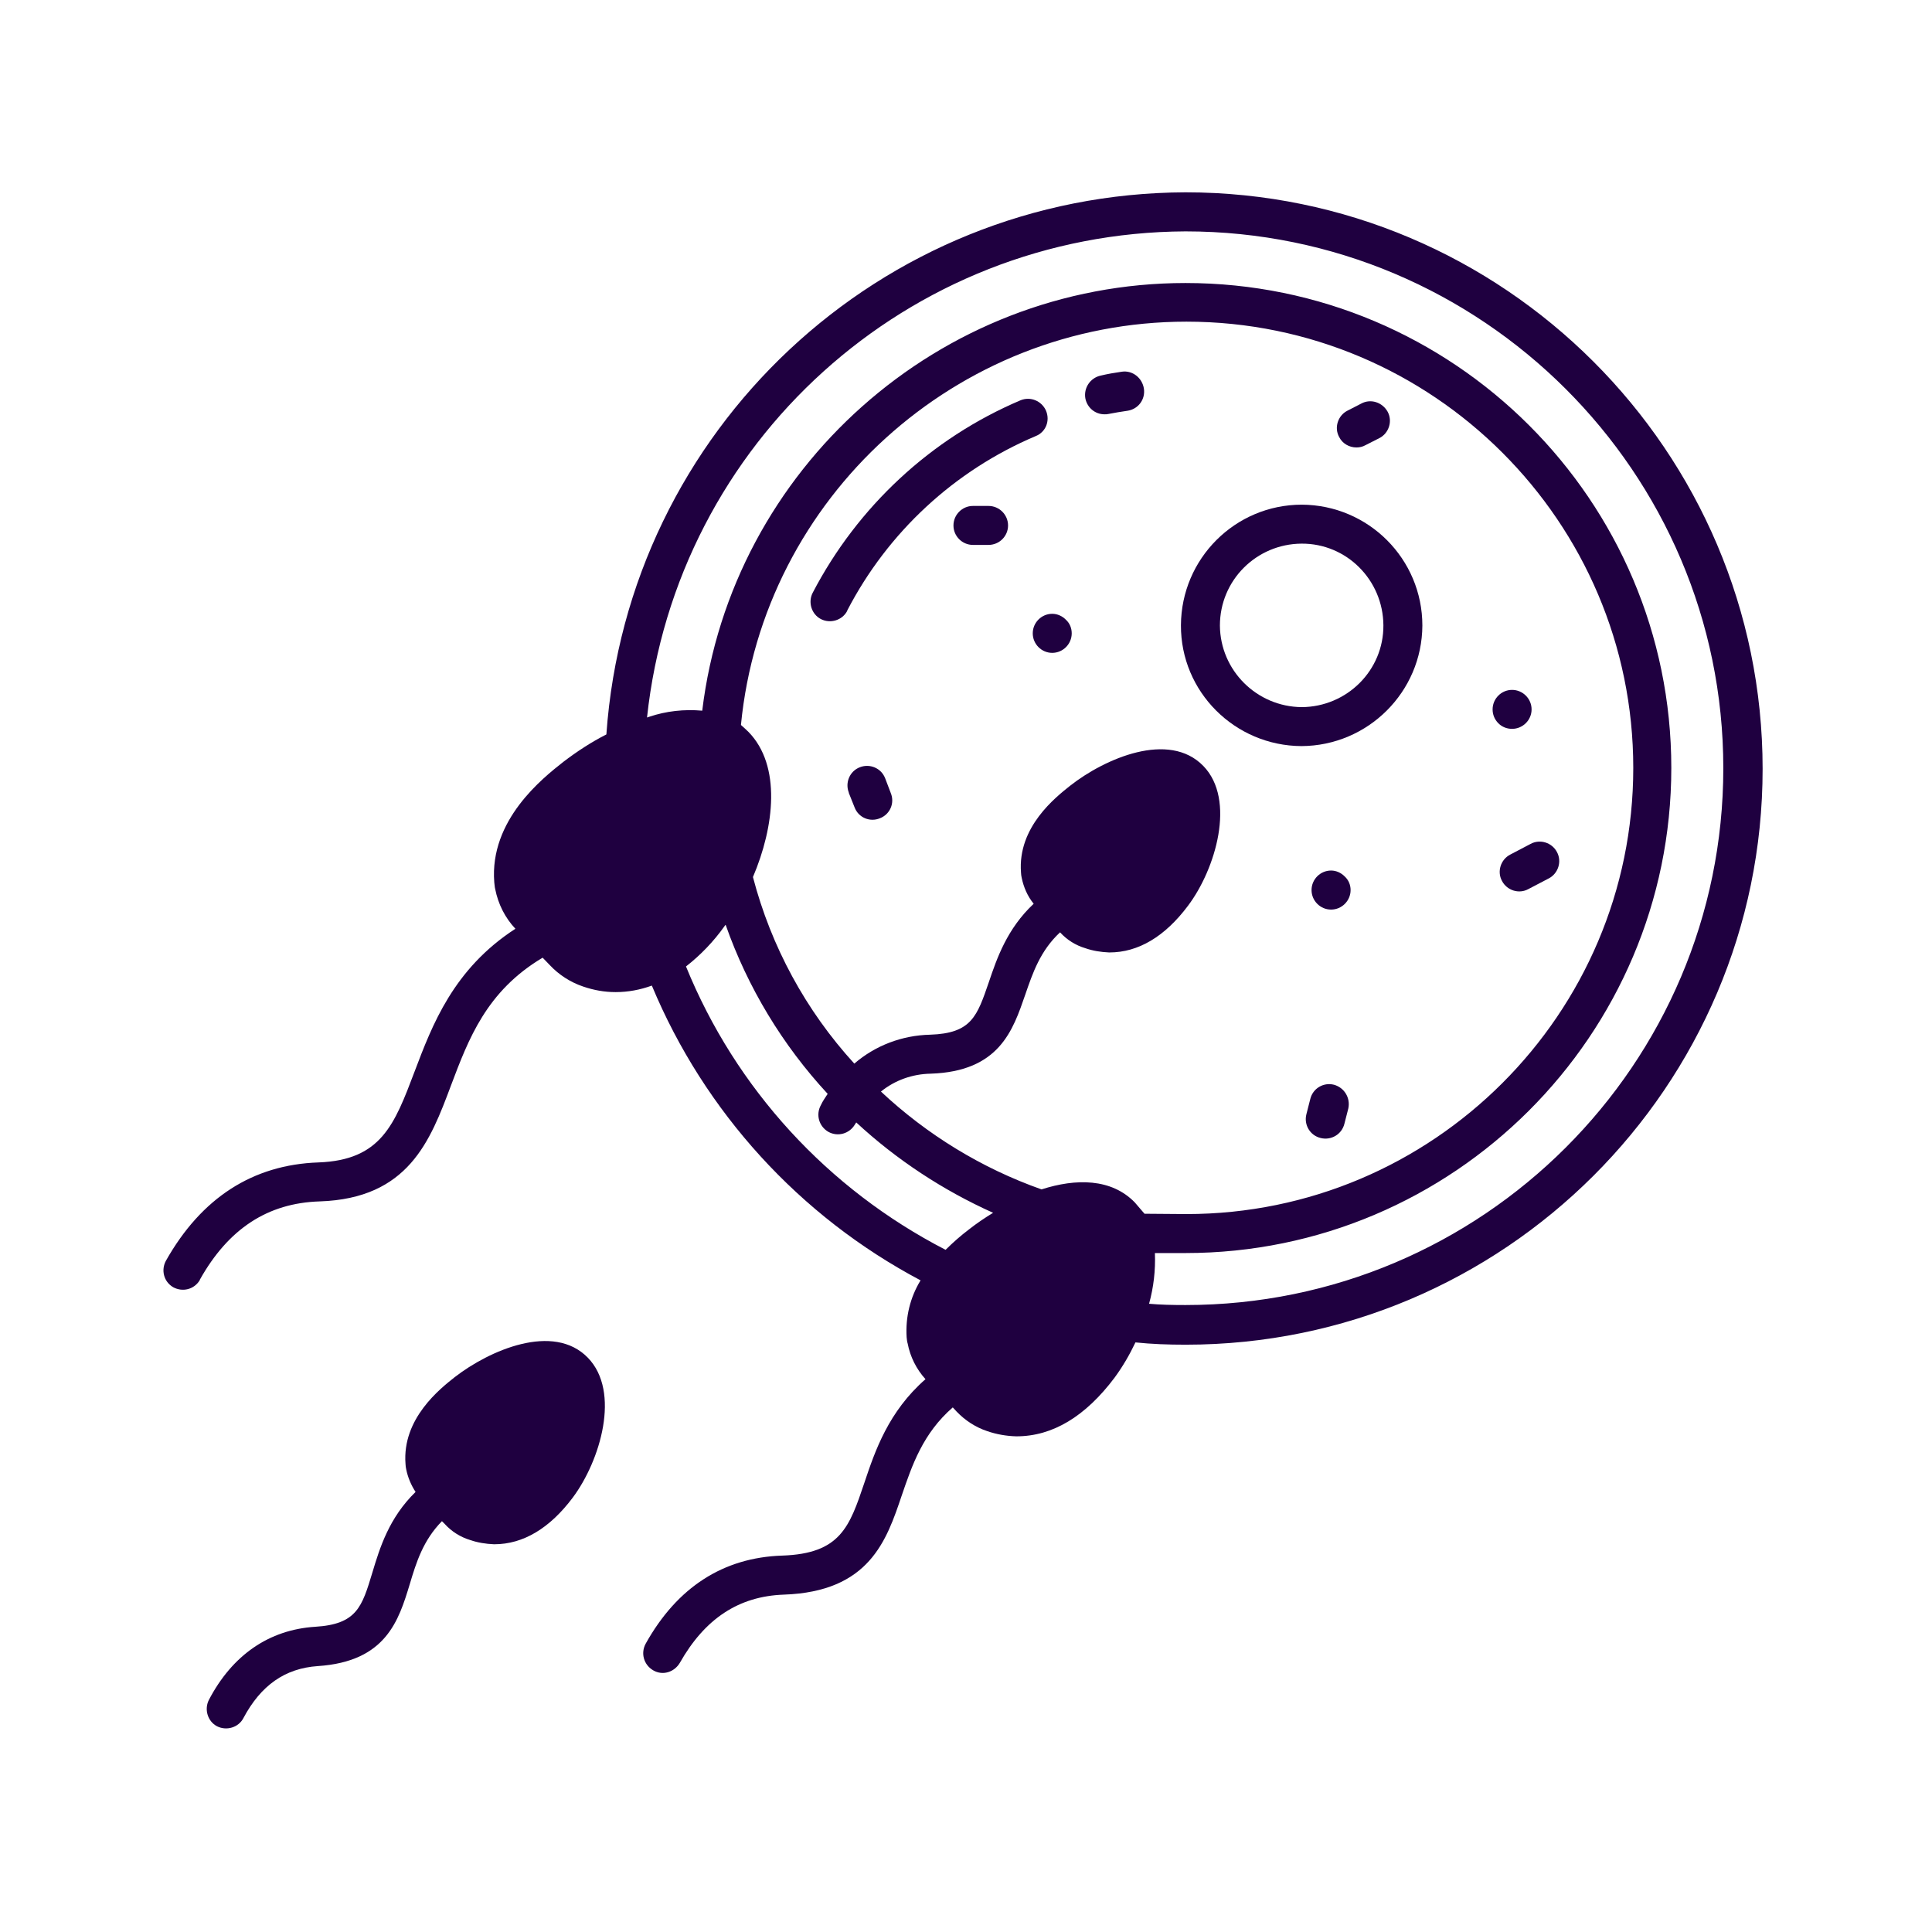 <svg xmlns="http://www.w3.org/2000/svg" xmlns:xlink="http://www.w3.org/1999/xlink" width="150" zoomAndPan="magnify" viewBox="0 0 112.5 112.5" height="150" preserveAspectRatio="xMidYMid meet" version="1.0"><defs><clipPath id="9b7e19a484"><path d="M 12 78 L 36 78 L 36 100.801 L 12 100.801 Z M 12 78 " clip-rule="nonzero"/></clipPath><clipPath id="77f8400245"><path d="M 9.332 11.199 L 102.668 11.199 L 102.668 98 L 9.332 98 Z M 9.332 11.199 " clip-rule="nonzero"/></clipPath></defs><g clip-path="url(#9b7e19a484)"><path fill="#1f0040" d="M 18.504 97.016 C 22.477 96.754 23.215 94.367 23.859 92.25 C 24.238 90.98 24.637 89.695 25.734 88.578 L 25.902 88.746 C 26.301 89.184 26.812 89.504 27.379 89.676 C 27.816 89.828 28.289 89.902 28.762 89.922 L 28.781 89.922 C 30.465 89.922 32.016 88.992 33.359 87.195 C 34.949 85.059 36.16 81.047 34.23 79.059 C 32.223 76.996 28.496 78.625 26.473 80.195 C 25.641 80.855 23.406 82.598 23.613 85.246 C 23.613 85.34 23.633 85.457 23.652 85.551 C 23.746 86.023 23.938 86.477 24.199 86.875 C 22.648 88.387 22.117 90.129 21.684 91.566 C 21.078 93.574 20.777 94.578 18.352 94.727 C 15.668 94.898 13.527 96.375 12.164 98.984 C 11.883 99.535 12.09 100.234 12.637 100.52 C 13.188 100.801 13.887 100.594 14.172 100.047 C 15.191 98.133 16.594 97.148 18.504 97.016 Z M 18.504 97.016 " fill-opacity="1" fill-rule="nonzero"/></g><g clip-path="url(#77f8400245)"><path fill="#1f0040" d="M 69.031 11.199 C 51.262 11.258 36.559 25.031 35.309 42.766 C 34.418 43.219 33.586 43.766 32.793 44.371 C 31.617 45.301 28.496 47.742 28.781 51.375 C 28.801 51.508 28.801 51.641 28.836 51.773 C 29.008 52.641 29.406 53.438 30.012 54.082 C 26.395 56.426 25.164 59.699 24.145 62.387 C 22.969 65.492 22.195 67.555 18.543 67.688 C 14.719 67.82 11.73 69.75 9.668 73.402 C 9.363 73.949 9.535 74.633 10.082 74.953 C 10.633 75.254 11.312 75.086 11.637 74.535 C 11.637 74.535 11.637 74.516 11.637 74.516 C 13.301 71.547 15.59 70.051 18.617 69.957 C 23.785 69.785 25.051 66.438 26.262 63.203 C 27.285 60.496 28.324 57.715 31.598 55.766 L 32.016 56.199 C 32.547 56.766 33.227 57.203 33.965 57.449 C 34.57 57.656 35.195 57.77 35.84 57.77 L 35.855 57.77 C 36.578 57.77 37.277 57.637 37.957 57.391 C 41.023 64.754 46.566 70.828 53.605 74.555 C 53 75.539 52.719 76.695 52.793 77.867 C 52.812 78 52.812 78.113 52.852 78.227 C 53 79.004 53.359 79.723 53.891 80.309 C 51.734 82.199 50.957 84.473 50.332 86.344 C 49.465 88.918 48.934 90.469 45.547 90.582 C 42.121 90.695 39.434 92.418 37.598 95.711 C 37.297 96.262 37.484 96.941 38.035 97.262 C 38.582 97.586 39.262 97.375 39.586 96.828 C 41.043 94.254 43.012 92.949 45.641 92.855 C 50.617 92.684 51.621 89.715 52.508 87.082 C 53.117 85.305 53.738 83.469 55.48 81.953 L 55.707 82.199 C 56.199 82.711 56.805 83.109 57.488 83.336 C 58.035 83.523 58.602 83.621 59.172 83.637 L 59.191 83.637 C 61.289 83.637 63.203 82.484 64.906 80.215 C 65.379 79.57 65.773 78.891 66.117 78.168 C 67.062 78.266 67.988 78.301 69.047 78.301 C 87.555 78.301 102.637 63.258 102.637 44.77 C 102.637 26.281 87.555 11.199 69.031 11.199 Z M 39.945 56.277 C 40.797 55.613 41.555 54.82 42.176 53.949 C 42.195 53.91 42.215 53.891 42.254 53.852 C 43.539 57.504 45.566 60.855 48.195 63.695 C 48.062 63.902 47.91 64.109 47.797 64.355 C 47.496 64.906 47.684 65.586 48.234 65.906 C 48.781 66.211 49.465 66.02 49.785 65.473 C 49.805 65.434 49.84 65.398 49.859 65.359 C 52.207 67.535 54.914 69.312 57.828 70.621 C 57.336 70.922 56.863 71.242 56.426 71.586 C 55.953 71.945 55.5 72.34 55.062 72.777 C 48.195 69.238 42.84 63.391 39.945 56.277 Z M 66.078 70.016 C 64.715 68.613 62.652 68.613 60.648 69.258 C 57.164 68.027 53.984 66.078 51.297 63.562 C 52.113 62.898 53.133 62.539 54.195 62.52 C 58.188 62.387 58.98 60.004 59.699 57.922 C 60.137 56.652 60.57 55.367 61.727 54.289 C 62.121 54.723 62.633 55.047 63.203 55.215 C 63.637 55.367 64.109 55.441 64.582 55.461 L 64.602 55.461 C 66.285 55.461 67.836 54.535 69.18 52.738 C 70.789 50.598 71.98 46.566 70.07 44.602 C 68.066 42.539 64.336 44.164 62.312 45.754 C 61.48 46.418 59.246 48.156 59.453 50.809 C 59.453 50.902 59.473 51.016 59.492 51.109 C 59.605 51.66 59.832 52.188 60.191 52.625 C 58.641 54.082 58.055 55.785 57.582 57.184 C 56.898 59.172 56.578 60.172 54.156 60.25 C 52.527 60.289 50.977 60.875 49.746 61.934 C 46.926 58.848 44.902 55.121 43.844 51.07 C 45.094 48.137 45.508 44.582 43.578 42.613 C 43.445 42.48 43.293 42.348 43.145 42.215 C 44.43 28.988 55.688 18.73 69.086 18.73 C 83.43 18.73 95.105 30.387 95.105 44.715 C 95.105 59.039 83.43 70.695 69.086 70.695 L 66.645 70.676 C 66.438 70.449 66.266 70.223 66.078 70.016 Z M 69.031 75.992 C 68.254 75.992 67.574 75.977 66.91 75.918 C 67.176 74.953 67.289 73.969 67.25 72.965 L 69.031 72.965 C 84.621 72.965 97.32 60.289 97.32 44.715 C 97.32 29.141 84.641 16.48 69.031 16.48 C 54.688 16.48 42.594 27.305 40.891 41.383 C 39.852 41.289 38.789 41.402 37.789 41.742 C 37.75 41.762 37.711 41.762 37.676 41.781 C 39.395 25.734 52.887 13.547 69.031 13.473 C 86.289 13.473 100.348 27.492 100.348 44.73 C 100.348 61.973 86.309 75.992 69.031 75.992 Z M 69.031 75.992 " fill-opacity="1" fill-rule="nonzero"/></g><path fill="#1f0040" d="M 82.824 36.426 C 82.824 32.547 79.684 29.406 75.805 29.387 C 71.926 29.387 68.785 32.527 68.766 36.406 C 68.746 40.285 71.906 43.426 75.785 43.445 C 79.664 43.426 82.805 40.285 82.824 36.426 Z M 71.035 36.426 C 71.035 33.793 73.156 31.676 75.785 31.656 C 78.414 31.637 80.535 33.777 80.555 36.406 C 80.574 39.035 78.434 41.156 75.805 41.176 C 73.176 41.156 71.055 39.035 71.035 36.426 Z M 71.035 36.426 " fill-opacity="1" fill-rule="nonzero"/><path fill="#1f0040" d="M 61.27 35.742 C 60.648 35.742 60.137 36.254 60.137 36.879 C 60.137 37.504 60.648 38.016 61.27 38.016 C 61.895 38.016 62.406 37.504 62.406 36.879 C 62.406 36.578 62.293 36.293 62.066 36.086 C 61.859 35.875 61.574 35.742 61.27 35.742 Z M 61.27 35.742 " fill-opacity="1" fill-rule="nonzero"/><path fill="#1f0040" d="M 88.047 42.441 C 88.672 42.441 89.184 41.93 89.184 41.309 C 89.184 40.684 88.672 40.172 88.047 40.172 C 87.422 40.172 86.914 40.684 86.914 41.309 C 86.914 41.609 87.027 41.895 87.254 42.121 C 87.461 42.328 87.746 42.441 88.047 42.441 Z M 88.047 42.441 " fill-opacity="1" fill-rule="nonzero"/><path fill="#1f0040" d="M 77.508 50.691 C 76.883 50.691 76.371 51.203 76.371 51.828 C 76.371 52.453 76.883 52.965 77.508 52.965 C 78.133 52.965 78.645 52.453 78.645 51.828 C 78.645 51.527 78.527 51.242 78.301 51.035 C 78.094 50.824 77.809 50.691 77.508 50.691 Z M 77.508 50.691 " fill-opacity="1" fill-rule="nonzero"/><path fill="#1f0040" d="M 57.562 29.461 L 56.652 29.461 C 56.031 29.461 55.52 29.973 55.52 30.598 C 55.52 31.223 56.031 31.73 56.652 31.73 L 57.562 31.73 C 58.188 31.73 58.699 31.223 58.699 30.598 C 58.699 29.973 58.188 29.461 57.562 29.461 Z M 57.562 29.461 " fill-opacity="1" fill-rule="nonzero"/><path fill="#1f0040" d="M 51.543 45.32 C 51.316 44.73 50.656 44.449 50.07 44.676 C 49.48 44.902 49.199 45.566 49.426 46.152 C 49.426 46.152 49.426 46.152 49.426 46.172 L 49.766 47.023 C 49.992 47.609 50.656 47.891 51.242 47.645 C 51.828 47.418 52.113 46.758 51.867 46.172 Z M 51.543 45.32 " fill-opacity="1" fill-rule="nonzero"/><path fill="#1f0040" d="M 77.676 63.164 C 77.07 63.012 76.449 63.371 76.297 63.996 L 76.07 64.887 C 75.918 65.492 76.277 66.117 76.902 66.266 C 77.508 66.418 78.133 66.059 78.285 65.434 L 78.512 64.547 C 78.645 63.938 78.285 63.332 77.676 63.164 Z M 77.676 63.164 " fill-opacity="1" fill-rule="nonzero"/><path fill="#1f0040" d="M 78.984 26.055 C 79.172 26.055 79.344 26.016 79.512 25.922 L 80.328 25.508 C 80.875 25.223 81.102 24.523 80.801 23.973 C 80.496 23.426 79.816 23.199 79.266 23.5 L 78.453 23.918 C 77.906 24.199 77.676 24.902 77.98 25.449 C 78.168 25.828 78.566 26.055 78.984 26.055 Z M 78.984 26.055 " fill-opacity="1" fill-rule="nonzero"/><path fill="#1f0040" d="M 87.934 49.766 C 87.387 50.051 87.16 50.75 87.461 51.297 C 87.746 51.848 88.445 52.074 88.992 51.773 L 90.188 51.148 C 90.734 50.863 90.961 50.164 90.66 49.613 C 90.375 49.066 89.676 48.84 89.125 49.141 Z M 87.934 49.766 " fill-opacity="1" fill-rule="nonzero"/><path fill="#1f0040" d="M 65.32 21.645 C 64.906 21.703 64.488 21.777 64.09 21.871 C 63.484 22.004 63.086 22.594 63.203 23.215 C 63.316 23.746 63.77 24.125 64.316 24.125 C 64.395 24.125 64.469 24.125 64.547 24.105 C 64.922 24.031 65.281 23.973 65.66 23.918 C 66.285 23.82 66.703 23.254 66.609 22.629 C 66.512 22.004 65.945 21.551 65.32 21.645 Z M 65.32 21.645 " fill-opacity="1" fill-rule="nonzero"/><path fill="#1f0040" d="M 60.91 23.918 C 60.664 23.348 60.004 23.066 59.418 23.312 C 54.211 25.523 49.938 29.5 47.324 34.516 C 47.039 35.062 47.25 35.762 47.797 36.047 C 48.348 36.332 49.047 36.121 49.332 35.574 C 49.332 35.574 49.332 35.574 49.332 35.555 C 51.695 30.992 55.574 27.398 60.305 25.395 C 60.895 25.164 61.156 24.504 60.91 23.918 Z M 60.91 23.918 " fill-opacity="1" fill-rule="nonzero"/></svg>